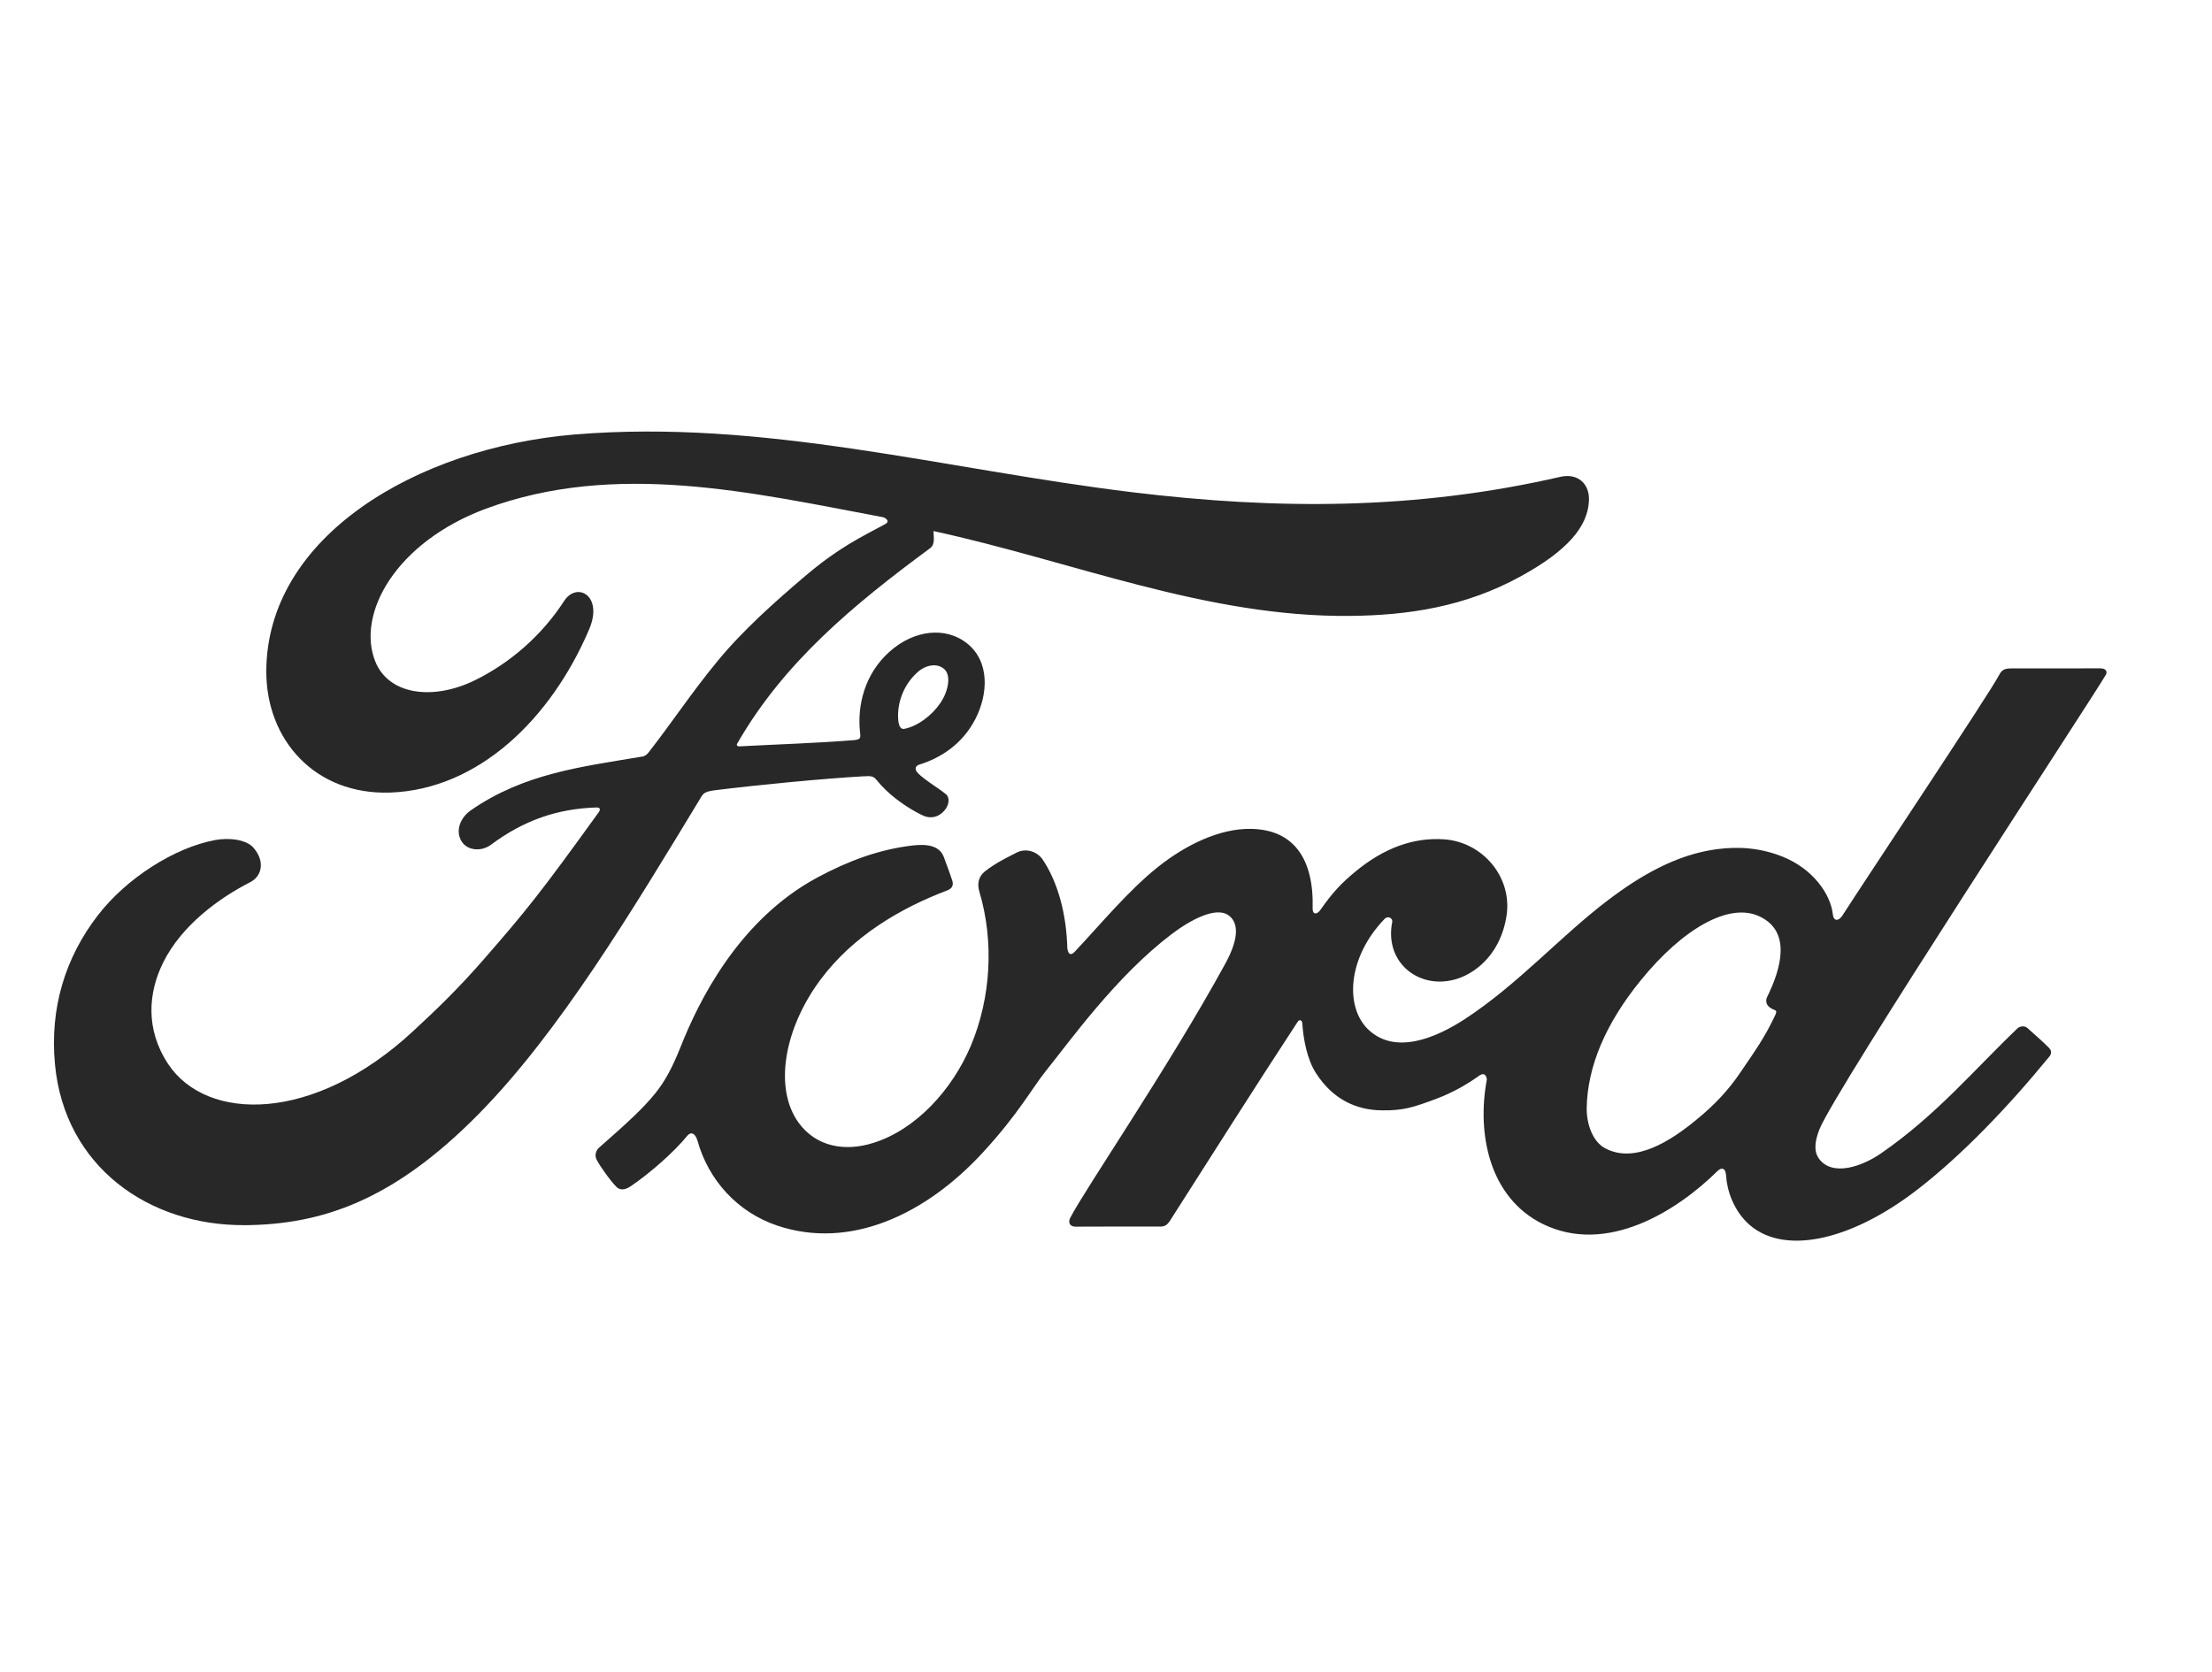 <svg width="41" height="31" viewBox="0 0 41 31" fill="none" xmlns="http://www.w3.org/2000/svg">
<path d="M32.743 18.591C32.752 18.646 32.825 18.7 32.896 18.725C32.922 18.734 32.935 18.751 32.908 18.811C32.706 19.244 32.52 19.494 32.266 19.87C32.033 20.218 31.77 20.49 31.452 20.751C30.973 21.148 30.307 21.58 29.756 21.289C29.512 21.162 29.406 20.82 29.41 20.543C29.422 19.764 29.769 18.964 30.409 18.177C31.189 17.216 32.052 16.718 32.618 16.991C33.204 17.27 33.017 17.948 32.755 18.481C32.734 18.522 32.734 18.557 32.743 18.59M39.029 12.518C39.071 12.444 39.027 12.39 38.933 12.39C38.444 12.39 37.802 12.391 37.292 12.391C37.171 12.391 37.108 12.405 37.051 12.519C36.862 12.879 34.569 16.316 34.142 16.984C34.07 17.085 33.983 17.071 33.973 16.954C33.929 16.558 33.587 16.102 33.048 15.884C32.636 15.718 32.235 15.688 31.817 15.743C31.063 15.844 30.391 16.242 29.8 16.691C28.91 17.368 28.141 18.245 27.15 18.893C26.608 19.246 25.867 19.554 25.371 19.095C24.922 18.678 24.973 17.754 25.66 17.039C25.732 16.964 25.819 17.027 25.805 17.094C25.74 17.417 25.82 17.739 26.065 17.964C26.365 18.233 26.794 18.263 27.161 18.084C27.594 17.869 27.849 17.455 27.923 16.984C28.038 16.255 27.476 15.611 26.773 15.56C26.202 15.52 25.655 15.718 25.121 16.159C24.854 16.38 24.702 16.544 24.47 16.873C24.414 16.954 24.328 16.962 24.33 16.843C24.356 15.909 23.97 15.383 23.198 15.366C22.598 15.351 21.958 15.677 21.459 16.075C20.912 16.514 20.433 17.097 19.92 17.644C19.856 17.711 19.801 17.708 19.783 17.577C19.768 16.958 19.612 16.359 19.325 15.933C19.224 15.785 19.011 15.712 18.831 15.812C18.748 15.857 18.46 15.989 18.251 16.158C18.147 16.244 18.106 16.368 18.152 16.527C18.429 17.452 18.368 18.503 17.993 19.391C17.648 20.204 16.979 20.938 16.192 21.186C15.674 21.351 15.135 21.27 14.801 20.811C14.343 20.176 14.528 19.073 15.211 18.157C15.813 17.351 16.685 16.838 17.554 16.508C17.656 16.469 17.678 16.403 17.648 16.317C17.602 16.174 17.526 15.979 17.495 15.89C17.416 15.678 17.192 15.643 16.92 15.673C16.288 15.747 15.718 15.963 15.156 16.264C13.682 17.054 12.943 18.581 12.619 19.398C12.463 19.791 12.33 20.035 12.158 20.253C11.925 20.545 11.633 20.811 11.1 21.279C11.052 21.322 11.016 21.411 11.057 21.495C11.111 21.607 11.388 21.999 11.467 22.034C11.553 22.077 11.654 22.017 11.695 21.988C12.068 21.735 12.514 21.334 12.733 21.062C12.809 20.969 12.888 21.008 12.929 21.15C13.133 21.877 13.667 22.471 14.405 22.72C15.756 23.175 17.158 22.516 18.216 21.367C18.888 20.637 19.131 20.168 19.389 19.849C19.825 19.308 20.687 18.097 21.713 17.32C22.089 17.033 22.535 16.815 22.759 16.96C22.938 17.076 22.996 17.347 22.708 17.871C21.662 19.782 20.122 22.027 19.84 22.571C19.788 22.665 19.834 22.74 19.932 22.74C20.48 22.737 21.023 22.738 21.52 22.738C21.602 22.735 21.639 22.697 21.681 22.638C22.484 21.381 23.239 20.185 24.049 18.948C24.095 18.875 24.136 18.931 24.138 18.963C24.156 19.25 24.225 19.642 24.396 19.9C24.702 20.376 25.136 20.581 25.617 20.584C26 20.59 26.194 20.53 26.606 20.376C26.942 20.252 27.212 20.088 27.419 19.94C27.54 19.856 27.561 19.997 27.558 20.018C27.372 21.016 27.602 22.198 28.593 22.689C29.78 23.274 31.084 22.451 31.834 21.709C31.907 21.637 31.986 21.645 31.994 21.799C32.011 22.083 32.138 22.419 32.372 22.654C33.001 23.285 34.27 23.035 35.543 22.05C36.36 21.419 37.215 20.528 37.988 19.584C38.017 19.547 38.038 19.488 37.982 19.429C37.864 19.306 37.694 19.165 37.577 19.056C37.524 19.011 37.446 19.024 37.401 19.058C36.61 19.811 35.897 20.67 34.867 21.38C34.519 21.623 33.965 21.818 33.717 21.482C33.62 21.351 33.631 21.17 33.725 20.933C34.026 20.184 38.781 12.944 39.028 12.516" fill="#282828"/>
<path d="M16.655 13.392C16.675 13.5 16.717 13.521 16.765 13.511C17.008 13.463 17.273 13.264 17.43 13.033C17.573 12.823 17.64 12.521 17.498 12.4C17.371 12.291 17.165 12.322 17.012 12.457C16.708 12.726 16.615 13.108 16.654 13.392M4.534 22.712C2.76 22.724 1.198 21.629 1.019 19.732C0.919 18.681 1.216 17.744 1.811 16.972C2.339 16.284 3.232 15.713 3.988 15.573C4.234 15.528 4.565 15.556 4.702 15.72C4.916 15.969 4.854 16.243 4.64 16.353C4.063 16.647 3.369 17.151 3.026 17.84C2.747 18.402 2.691 19.079 3.116 19.724C3.828 20.799 5.813 20.829 7.659 19.114C8.116 18.694 8.525 18.291 8.941 17.814C9.754 16.884 10.024 16.546 11.105 15.047C11.116 15.029 11.122 15.007 11.116 14.996C11.107 14.975 11.093 14.972 11.061 14.969C10.339 14.99 9.711 15.204 9.099 15.661C8.923 15.79 8.67 15.772 8.559 15.603C8.436 15.412 8.524 15.163 8.727 15.022C9.71 14.338 10.785 14.214 11.882 14.029C11.881 14.029 11.958 14.032 12.021 13.95C12.471 13.372 12.811 12.85 13.291 12.266C13.775 11.673 14.399 11.128 14.877 10.719C15.543 10.146 15.97 9.954 16.405 9.717C16.519 9.657 16.39 9.586 16.355 9.586C13.931 9.13 11.41 8.541 9.002 9.432C7.335 10.054 6.604 11.377 6.955 12.261C7.206 12.887 8.03 12.989 8.802 12.611C9.443 12.297 10.036 11.791 10.457 11.14C10.692 10.778 11.188 11.039 10.92 11.667C10.215 13.323 8.869 14.637 7.229 14.693C5.834 14.738 4.933 13.711 4.936 12.445C4.942 9.947 7.723 8.301 10.646 8.055C14.165 7.764 17.499 8.702 20.994 9.126C23.672 9.45 26.239 9.457 28.93 8.838C29.248 8.769 29.472 8.972 29.451 9.294C29.425 9.758 29.065 10.205 28.178 10.689C27.17 11.242 26.116 11.409 25.014 11.418C22.351 11.442 19.87 10.402 17.302 9.845C17.305 9.957 17.335 10.091 17.241 10.162C15.819 11.211 14.533 12.276 13.672 13.772C13.643 13.807 13.658 13.839 13.709 13.836C14.457 13.796 15.129 13.777 15.827 13.721C15.949 13.71 15.953 13.681 15.943 13.592C15.881 13.076 16.032 12.488 16.485 12.084C16.949 11.667 17.531 11.62 17.916 11.92C18.354 12.261 18.315 12.875 18.076 13.335C17.832 13.803 17.429 14.053 17.042 14.174C17.042 14.174 16.961 14.191 16.973 14.265C16.988 14.383 17.515 14.675 17.56 14.753C17.604 14.827 17.581 14.942 17.501 15.03C17.446 15.094 17.358 15.153 17.246 15.151C17.156 15.149 17.101 15.118 16.985 15.056C16.749 14.928 16.454 14.717 16.256 14.469C16.189 14.385 16.155 14.383 15.988 14.392C15.232 14.436 14.055 14.55 13.257 14.649C13.064 14.673 13.035 14.71 12.995 14.777C11.724 16.874 10.366 19.136 8.874 20.65C7.275 22.274 5.946 22.701 4.534 22.713" fill="#282828"/>
</svg>
